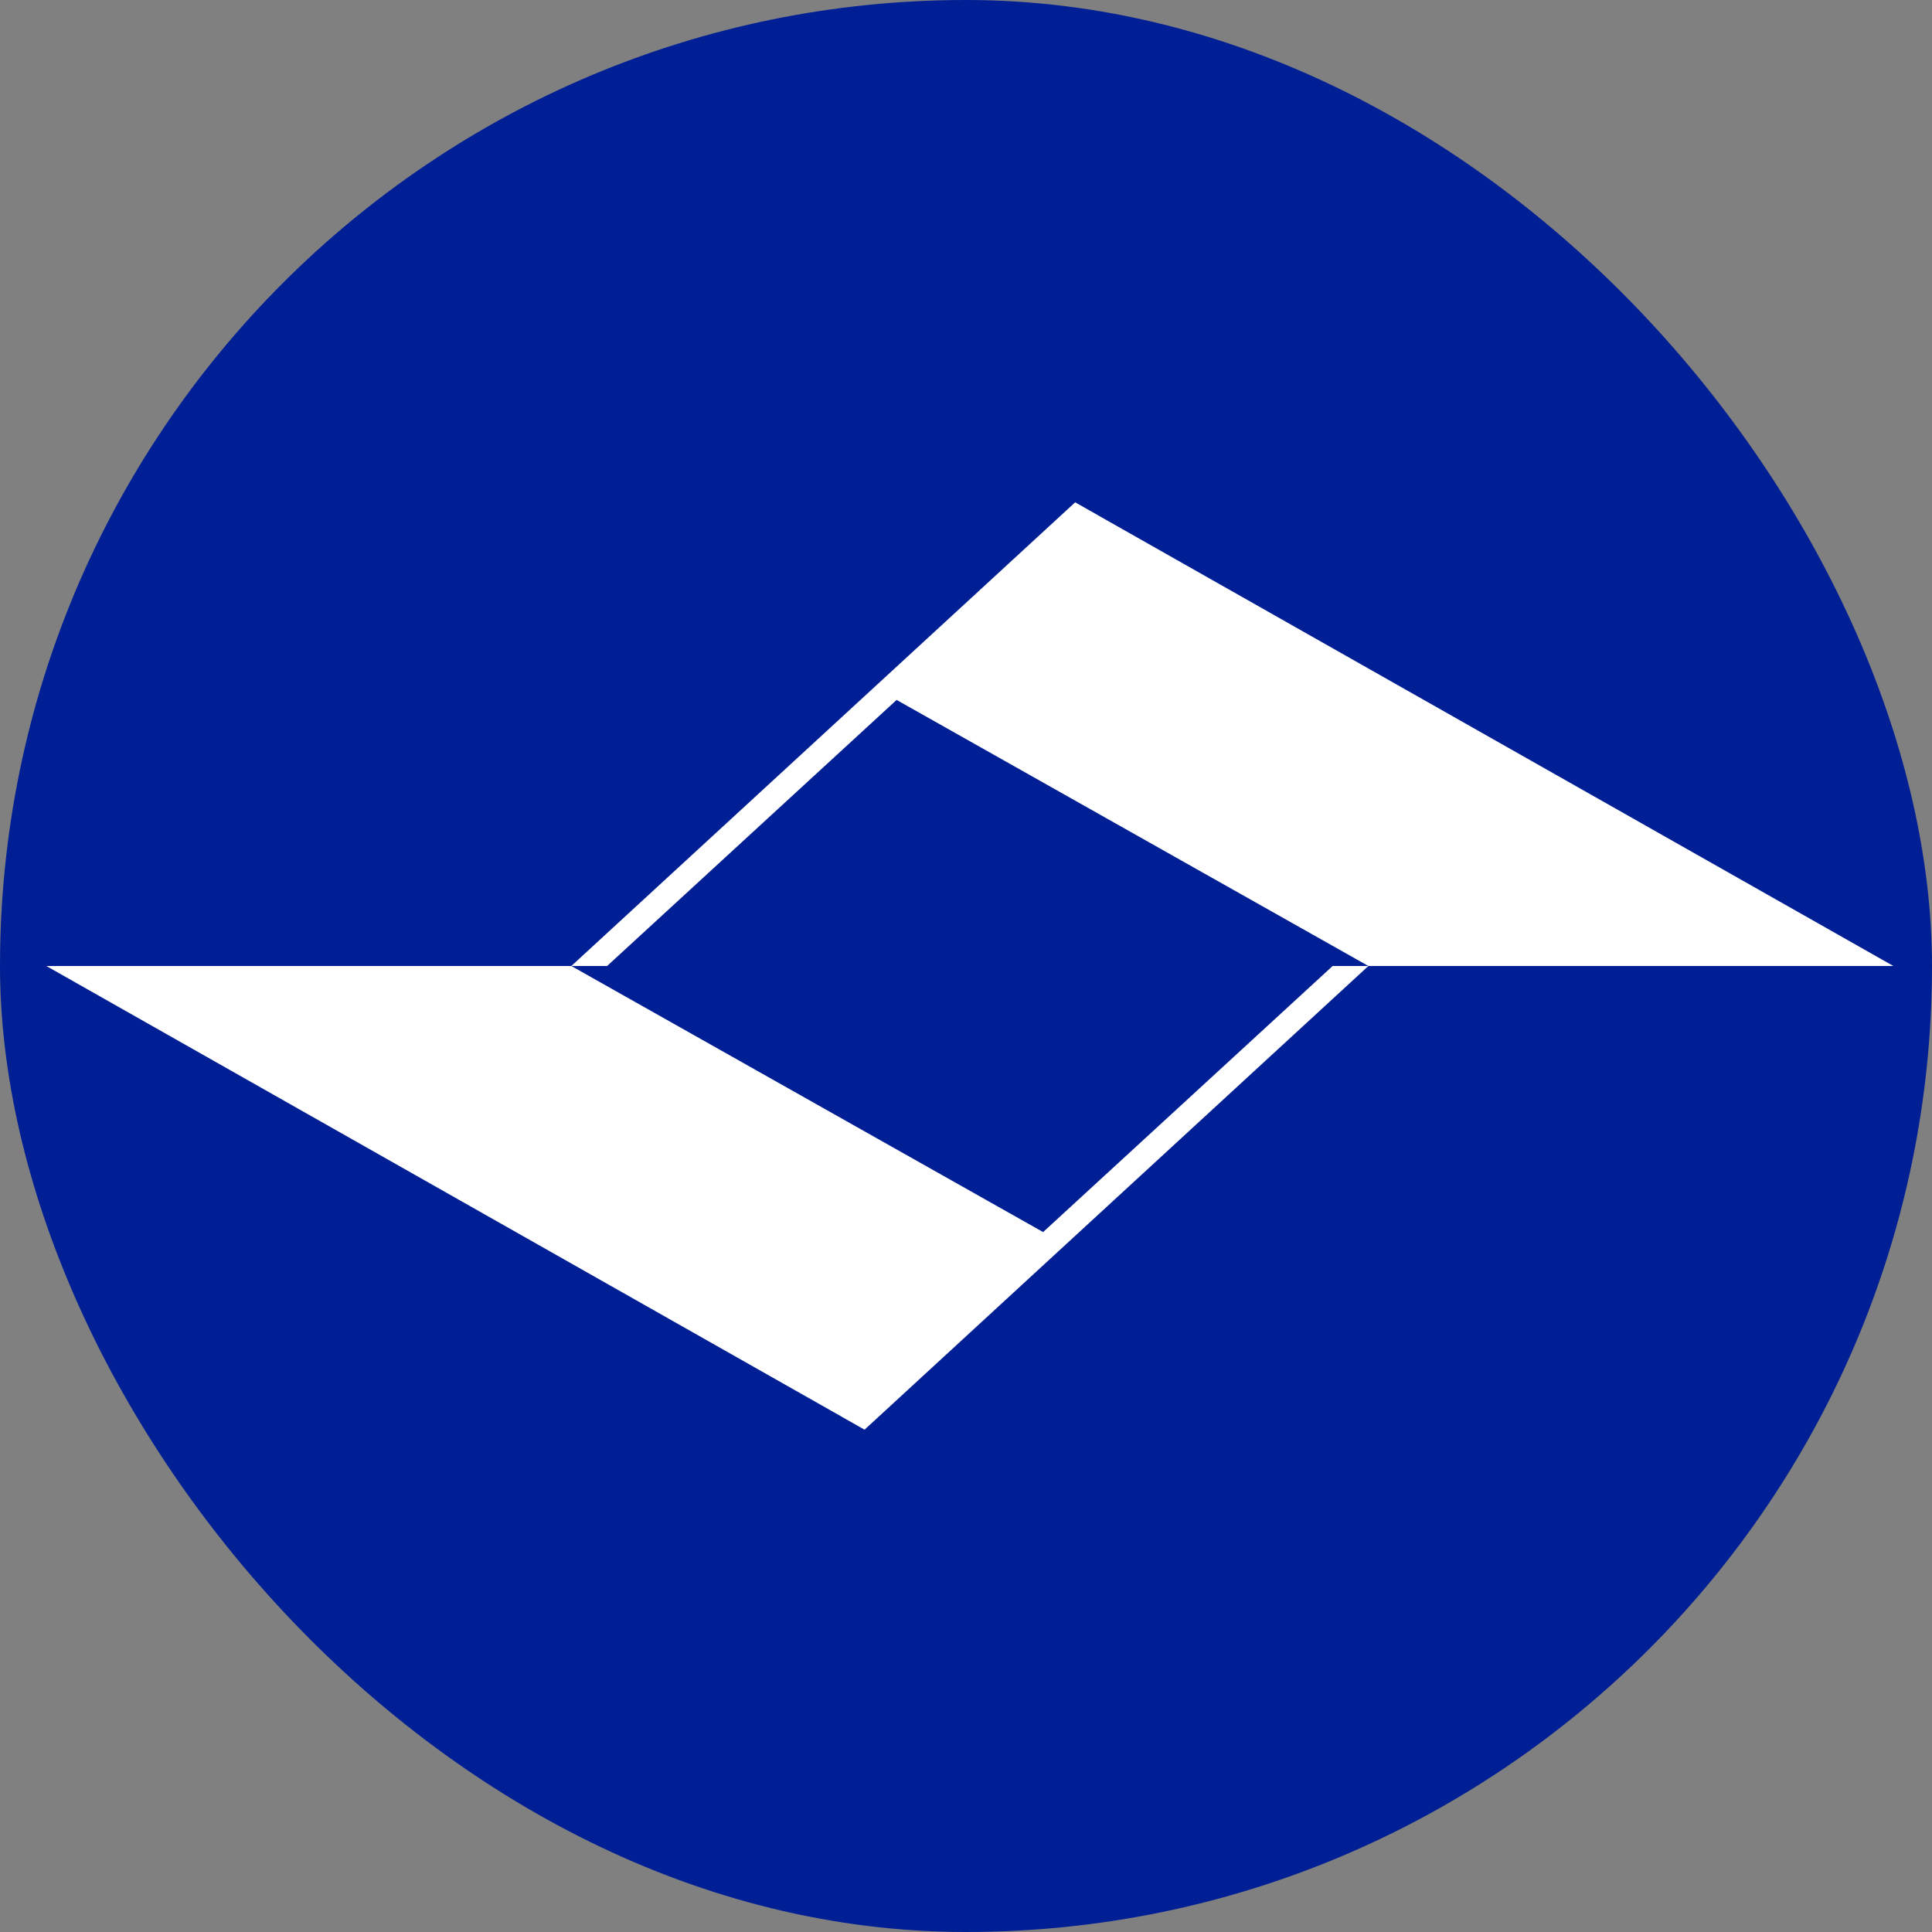 <svg width="250" height="250" viewBox="0 0 250 250" fill="none" xmlns="http://www.w3.org/2000/svg">
<rect x="0" y="0" width="250" height="250" fill="#808080" stroke="none"/>
<rect width="250" height="250" rx="125" fill="#011F94"/>
<g clip-path="url(#clip0_302_5)">
<path d="M142.044 66.656L142.048 66.653L139.126 65L113.121 88.935L73.931 125H78.557L116.021 90.57L177.069 125H245L142.044 66.656Z" fill="white"/>
<path d="M108.956 183.344L108.952 183.347L111.874 185L137.879 161.065L177.069 125H172.443L134.979 159.43L73.931 125H6L108.956 183.344Z" fill="white"/>
</g>
<defs>
<clipPath id="clip0_302_5">
<rect width="239" height="120" fill="white" transform="translate(6 65)"/>
</clipPath>
</defs>
</svg>
